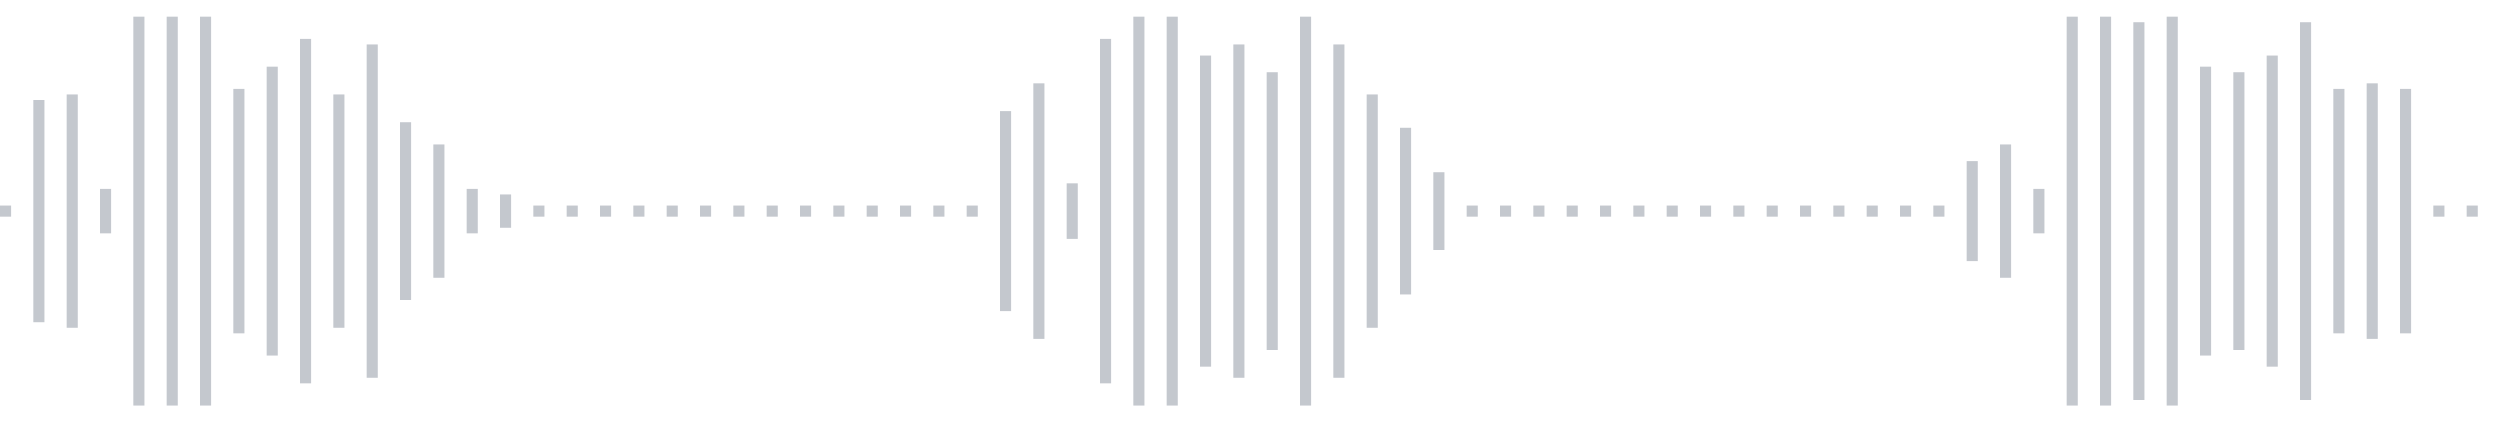 <svg xmlns="http://www.w3.org/2000/svg" xmlns:xlink="http://www.w3/org/1999/xlink" viewBox="0 0 225 38" preserveAspectRatio="none" width="100%" height="100%" fill="#C4C8CE"><g id="waveform-aae1275e-6322-43d4-80b1-3ca2c5fe75cb"><rect x="0" y="18.5" width="1" height="1"/><rect x="3" y="9.0" width="1" height="20"/><rect x="6" y="8.5" width="1" height="21"/><rect x="9" y="17.0" width="1" height="4"/><rect x="12" y="1.5" width="1" height="35"/><rect x="15" y="1.5" width="1" height="35"/><rect x="18" y="1.5" width="1" height="35"/><rect x="21" y="8.0" width="1" height="22"/><rect x="24" y="6.0" width="1" height="26"/><rect x="27" y="3.5" width="1" height="31"/><rect x="30" y="8.5" width="1" height="21"/><rect x="33" y="4.0" width="1" height="30"/><rect x="36" y="11.0" width="1" height="16"/><rect x="39" y="13.0" width="1" height="12"/><rect x="42" y="17.0" width="1" height="4"/><rect x="45" y="17.5" width="1" height="3"/><rect x="48" y="18.5" width="1" height="1"/><rect x="51" y="18.5" width="1" height="1"/><rect x="54" y="18.5" width="1" height="1"/><rect x="57" y="18.5" width="1" height="1"/><rect x="60" y="18.5" width="1" height="1"/><rect x="63" y="18.5" width="1" height="1"/><rect x="66" y="18.5" width="1" height="1"/><rect x="69" y="18.5" width="1" height="1"/><rect x="72" y="18.5" width="1" height="1"/><rect x="75" y="18.5" width="1" height="1"/><rect x="78" y="18.5" width="1" height="1"/><rect x="81" y="18.5" width="1" height="1"/><rect x="84" y="18.5" width="1" height="1"/><rect x="87" y="18.5" width="1" height="1"/><rect x="90" y="10.0" width="1" height="18"/><rect x="93" y="7.5" width="1" height="23"/><rect x="96" y="16.5" width="1" height="5"/><rect x="99" y="3.5" width="1" height="31"/><rect x="102" y="1.5" width="1" height="35"/><rect x="105" y="1.5" width="1" height="35"/><rect x="108" y="5.0" width="1" height="28"/><rect x="111" y="4.0" width="1" height="30"/><rect x="114" y="6.5" width="1" height="25"/><rect x="117" y="1.5" width="1" height="35"/><rect x="120" y="4.0" width="1" height="30"/><rect x="123" y="8.5" width="1" height="21"/><rect x="126" y="11.5" width="1" height="15"/><rect x="129" y="15.5" width="1" height="7"/><rect x="132" y="18.5" width="1" height="1"/><rect x="135" y="18.5" width="1" height="1"/><rect x="138" y="18.5" width="1" height="1"/><rect x="141" y="18.5" width="1" height="1"/><rect x="144" y="18.5" width="1" height="1"/><rect x="147" y="18.5" width="1" height="1"/><rect x="150" y="18.5" width="1" height="1"/><rect x="153" y="18.5" width="1" height="1"/><rect x="156" y="18.5" width="1" height="1"/><rect x="159" y="18.5" width="1" height="1"/><rect x="162" y="18.5" width="1" height="1"/><rect x="165" y="18.5" width="1" height="1"/><rect x="168" y="18.5" width="1" height="1"/><rect x="171" y="18.5" width="1" height="1"/><rect x="174" y="18.5" width="1" height="1"/><rect x="177" y="14.5" width="1" height="9"/><rect x="180" y="13.0" width="1" height="12"/><rect x="183" y="17.0" width="1" height="4"/><rect x="186" y="1.5" width="1" height="35"/><rect x="189" y="1.5" width="1" height="35"/><rect x="192" y="2.0" width="1" height="34"/><rect x="195" y="1.5" width="1" height="35"/><rect x="198" y="6.0" width="1" height="26"/><rect x="201" y="6.5" width="1" height="25"/><rect x="204" y="5.0" width="1" height="28"/><rect x="207" y="2.0" width="1" height="34"/><rect x="210" y="8.0" width="1" height="22"/><rect x="213" y="7.5" width="1" height="23"/><rect x="216" y="8.0" width="1" height="22"/><rect x="219" y="18.5" width="1" height="1"/><rect x="222" y="18.5" width="1" height="1"/></g></svg>
